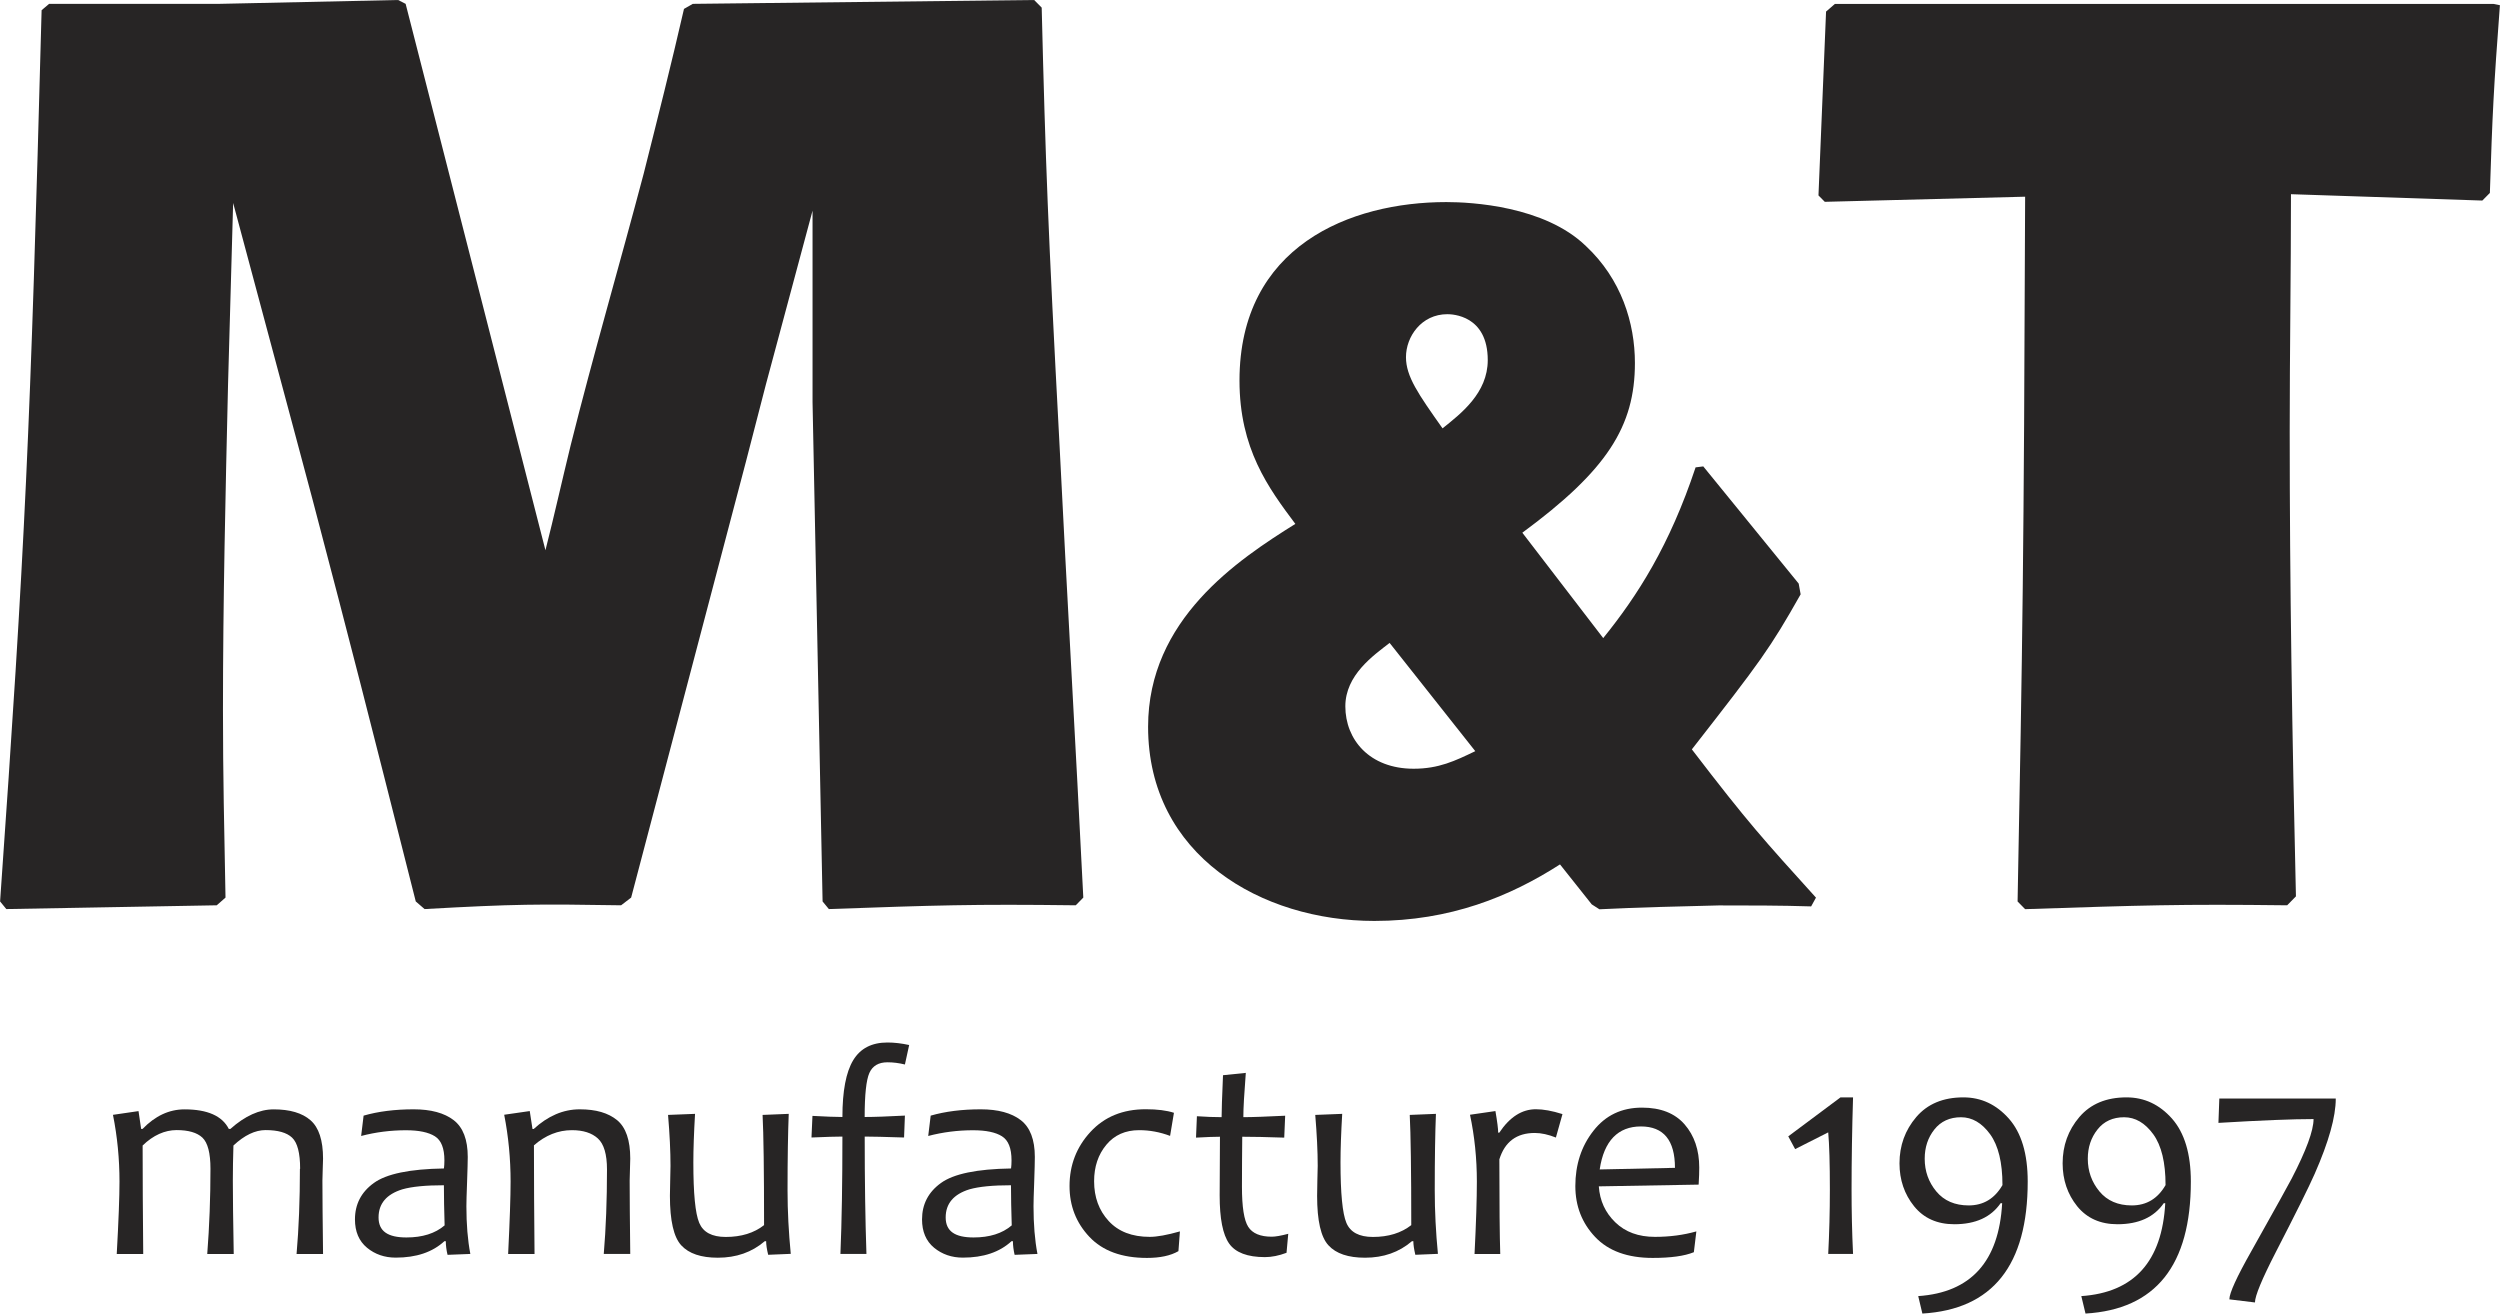 <svg width="59" height="31" viewBox="0 0 59 31" fill="none" xmlns="http://www.w3.org/2000/svg">
<g clip-path="url(#clip0_4516_52)">
<path d="M12.872 12.988C13.079 12.175 13.259 11.362 13.466 10.516C14.001 8.376 14.626 6.238 15.191 4.098C15.518 2.802 15.845 1.507 16.142 0.21L16.35 0.091L24.406 0L24.584 0.18C24.674 3.827 24.734 5.423 25.001 10.425C25.179 14.012 25.388 17.598 25.566 21.183L25.388 21.365C22.95 21.334 22.087 21.365 19.561 21.454L19.413 21.274L19.176 9.491V4.972L18.076 9.07L17.601 10.907L14.895 21.183L14.658 21.365C12.696 21.334 12.161 21.334 10.02 21.454L9.812 21.274C8.623 16.573 8.325 15.398 7.374 11.781L6.899 10.003L5.502 4.79L5.382 9.068C5.322 11.629 5.262 14.192 5.262 16.753C5.262 18.32 5.292 19.587 5.322 21.183L5.115 21.365L0.149 21.454L0.002 21.274C0.595 12.837 0.714 10.276 0.982 0.241L1.159 0.091H5.173C6.599 0.061 7.996 0.03 9.395 0L9.573 0.091L12.873 12.988H12.872Z" fill="#272525"/>
<path d="M34.043 10.108C33.474 9.302 33.181 8.888 33.181 8.428C33.181 7.945 33.545 7.415 34.157 7.415C34.272 7.415 35.111 7.438 35.111 8.498C35.111 9.28 34.474 9.764 34.043 10.11M42.446 13.769L40.197 11.007L40.016 11.03C39.402 12.872 38.654 14.046 37.836 15.059L35.927 12.572C37.926 11.1 38.584 10.063 38.584 8.567C38.584 7.624 38.265 6.588 37.426 5.805C36.45 4.861 34.724 4.769 34.134 4.769C31.863 4.769 29.252 5.805 29.252 8.981C29.252 10.591 29.933 11.513 30.57 12.364C29.206 13.216 27.095 14.62 27.095 17.152C27.095 20.191 29.774 21.734 32.433 21.734C34.226 21.734 35.635 21.158 36.816 20.4L37.565 21.343L37.746 21.459C38.677 21.413 39.631 21.391 40.563 21.368C41.29 21.368 42.016 21.368 42.743 21.391L42.857 21.184C41.631 19.827 41.267 19.435 39.928 17.685C41.562 15.59 41.767 15.313 42.495 14.026L42.449 13.773L42.446 13.769ZM34.815 17.728C34.338 17.958 33.953 18.142 33.362 18.142C32.317 18.142 31.75 17.452 31.75 16.669C31.75 15.932 32.408 15.472 32.795 15.173L34.817 17.728H34.815Z" fill="#272525"/>
<path d="M54.067 4.58C54.067 6.449 54.037 8.316 54.037 10.185C54.037 13.8 54.095 17.356 54.184 21.154L53.977 21.365C51.42 21.334 50.587 21.365 47.793 21.456L47.615 21.275C47.733 15.098 47.763 13.259 47.793 4.642L43.065 4.763L42.916 4.612L43.095 0.273L43.303 0.093H58.85L58.998 0.123C58.85 2.081 58.821 2.684 58.761 4.553L58.583 4.733L54.065 4.583L54.067 4.58Z" fill="#272525"/>
<path d="M7.083 27.583C7.083 27.212 7.02 26.968 6.893 26.848C6.767 26.729 6.559 26.67 6.267 26.67C6.022 26.67 5.769 26.791 5.509 27.034C5.5 27.317 5.495 27.594 5.495 27.865C5.495 28.252 5.502 28.828 5.516 29.595H4.891C4.942 28.935 4.967 28.264 4.967 27.583C4.967 27.212 4.903 26.968 4.777 26.848C4.65 26.729 4.446 26.67 4.168 26.67C3.89 26.67 3.616 26.791 3.366 27.034C3.366 27.768 3.371 28.621 3.38 29.595H2.755C2.799 28.808 2.82 28.237 2.82 27.886C2.82 27.351 2.769 26.825 2.666 26.31L3.269 26.222L3.331 26.643H3.364C3.661 26.336 3.99 26.181 4.355 26.181C4.896 26.181 5.245 26.336 5.4 26.643H5.437C5.781 26.336 6.123 26.181 6.459 26.181C6.842 26.181 7.133 26.267 7.328 26.438C7.525 26.609 7.624 26.912 7.624 27.344C7.624 27.389 7.622 27.474 7.616 27.604C7.611 27.735 7.609 27.82 7.609 27.865C7.609 28.252 7.615 28.828 7.624 29.595H6.999C7.052 28.988 7.078 28.318 7.078 27.583" fill="#272525"/>
<path d="M10.493 28.921C10.482 28.569 10.476 28.252 10.476 27.972C10.046 27.972 9.719 28.004 9.496 28.068C9.121 28.184 8.934 28.405 8.934 28.732C8.934 29.058 9.154 29.204 9.592 29.204C9.969 29.204 10.27 29.11 10.493 28.919M11.1 29.593L10.562 29.614C10.535 29.5 10.521 29.393 10.521 29.292H10.488C10.206 29.552 9.825 29.68 9.339 29.68C9.077 29.68 8.85 29.602 8.662 29.447C8.472 29.29 8.377 29.067 8.377 28.778C8.377 28.421 8.524 28.134 8.822 27.919C9.119 27.703 9.671 27.588 10.477 27.576C10.484 27.521 10.488 27.457 10.488 27.385C10.488 27.1 10.414 26.911 10.263 26.816C10.113 26.722 9.886 26.674 9.582 26.674C9.223 26.674 8.869 26.718 8.523 26.809L8.581 26.329C8.924 26.23 9.318 26.18 9.763 26.18C10.169 26.18 10.484 26.265 10.706 26.435C10.928 26.606 11.039 26.895 11.039 27.305C11.039 27.414 11.033 27.612 11.023 27.897C11.012 28.182 11.007 28.373 11.007 28.468C11.007 28.889 11.037 29.265 11.1 29.593Z" fill="#272525"/>
<path d="M14.874 29.593H14.249C14.3 28.983 14.325 28.32 14.325 27.599C14.325 27.243 14.253 26.998 14.11 26.868C13.968 26.738 13.764 26.672 13.498 26.672C13.174 26.672 12.874 26.791 12.601 27.03C12.601 27.82 12.606 28.675 12.615 29.595H11.992C12.031 28.808 12.05 28.238 12.05 27.886C12.05 27.344 11.999 26.818 11.899 26.308L12.502 26.221L12.567 26.645H12.594C12.932 26.335 13.294 26.18 13.681 26.18C14.068 26.18 14.353 26.265 14.563 26.435C14.77 26.606 14.874 26.907 14.874 27.342C14.874 27.387 14.872 27.473 14.867 27.603C14.864 27.733 14.86 27.819 14.86 27.863C14.86 28.25 14.865 28.826 14.874 29.593Z" fill="#272525"/>
<path d="M18.66 29.591L18.129 29.613C18.097 29.482 18.081 29.375 18.081 29.293H18.048C17.744 29.554 17.374 29.682 16.941 29.682C16.546 29.682 16.259 29.586 16.079 29.391C15.9 29.199 15.81 28.808 15.81 28.222C15.81 28.138 15.812 28.015 15.817 27.851C15.822 27.687 15.824 27.574 15.824 27.514C15.824 27.173 15.805 26.772 15.766 26.312L16.403 26.287C16.377 26.734 16.363 27.116 16.363 27.433C16.363 28.163 16.408 28.639 16.502 28.86C16.595 29.081 16.802 29.192 17.128 29.192C17.494 29.192 17.795 29.099 18.032 28.913C18.032 27.626 18.02 26.759 17.997 26.312L18.614 26.287C18.597 26.722 18.586 27.325 18.586 28.093C18.586 28.587 18.613 29.085 18.662 29.591" fill="#272525"/>
<path d="M21.456 24.664L21.356 25.122C21.218 25.088 21.081 25.07 20.944 25.07C20.735 25.07 20.592 25.154 20.517 25.322C20.443 25.489 20.406 25.837 20.406 26.361C20.633 26.361 20.948 26.349 21.356 26.328L21.336 26.845C20.875 26.83 20.566 26.823 20.407 26.823C20.407 27.877 20.421 28.799 20.448 29.593H19.834C19.866 28.821 19.881 27.899 19.881 26.823C19.742 26.823 19.498 26.83 19.151 26.845L19.174 26.335C19.489 26.352 19.725 26.361 19.881 26.361C19.881 25.748 19.966 25.302 20.135 25.022C20.304 24.742 20.573 24.603 20.944 24.603C21.106 24.603 21.276 24.623 21.454 24.662" fill="#272525"/>
<path d="M23.877 28.921C23.866 28.569 23.859 28.252 23.859 27.972C23.43 27.972 23.103 28.004 22.879 28.068C22.505 28.184 22.318 28.405 22.318 28.732C22.318 29.058 22.538 29.204 22.976 29.204C23.353 29.204 23.654 29.11 23.877 28.919M24.484 29.593L23.945 29.614C23.919 29.5 23.905 29.393 23.905 29.292H23.872C23.59 29.552 23.208 29.68 22.723 29.68C22.461 29.68 22.234 29.602 22.045 29.447C21.855 29.29 21.76 29.067 21.76 28.778C21.76 28.421 21.908 28.134 22.206 27.919C22.503 27.703 23.055 27.588 23.861 27.576C23.868 27.521 23.872 27.457 23.872 27.385C23.872 27.1 23.798 26.911 23.646 26.816C23.497 26.722 23.27 26.674 22.965 26.674C22.607 26.674 22.253 26.718 21.906 26.809L21.964 26.329C22.308 26.23 22.702 26.18 23.147 26.18C23.553 26.18 23.868 26.265 24.09 26.435C24.311 26.606 24.422 26.895 24.422 27.305C24.422 27.414 24.417 27.612 24.407 27.897C24.396 28.182 24.391 28.373 24.391 28.468C24.391 28.889 24.421 29.265 24.484 29.593Z" fill="#272525"/>
<path d="M27.846 29.061L27.811 29.527C27.626 29.634 27.378 29.687 27.067 29.687C26.476 29.687 26.022 29.521 25.71 29.19C25.397 28.858 25.241 28.459 25.241 27.991C25.241 27.496 25.406 27.069 25.735 26.713C26.064 26.356 26.498 26.178 27.04 26.178C27.311 26.178 27.533 26.206 27.705 26.262L27.614 26.807C27.373 26.716 27.13 26.672 26.884 26.672C26.56 26.672 26.301 26.786 26.11 27.016C25.918 27.246 25.821 27.533 25.821 27.877C25.821 28.254 25.935 28.566 26.164 28.815C26.393 29.065 26.717 29.19 27.134 29.19C27.304 29.19 27.544 29.147 27.846 29.061Z" fill="#272525"/>
<path d="M30.403 29.115L30.362 29.566C30.181 29.634 30.012 29.668 29.852 29.668C29.44 29.668 29.159 29.561 29.009 29.35C28.858 29.138 28.784 28.758 28.784 28.212C28.784 27.858 28.786 27.396 28.791 26.827C28.663 26.827 28.474 26.834 28.226 26.848L28.247 26.343C28.464 26.358 28.659 26.365 28.83 26.365C28.83 26.226 28.84 25.896 28.863 25.375L29.401 25.32C29.363 25.807 29.343 26.154 29.343 26.365C29.567 26.365 29.896 26.352 30.33 26.331L30.308 26.848C29.896 26.834 29.567 26.827 29.317 26.827C29.314 27.176 29.31 27.57 29.31 28.007C29.31 28.485 29.359 28.799 29.459 28.954C29.558 29.108 29.743 29.186 30.012 29.186C30.102 29.186 30.232 29.163 30.406 29.117" fill="#272525"/>
<path d="M33.934 29.591L33.402 29.613C33.371 29.482 33.355 29.375 33.355 29.293H33.321C33.017 29.554 32.648 29.682 32.215 29.682C31.819 29.682 31.532 29.586 31.353 29.391C31.173 29.199 31.084 28.808 31.084 28.222C31.084 28.138 31.085 28.015 31.09 27.851C31.096 27.687 31.098 27.574 31.098 27.514C31.098 27.173 31.078 26.772 31.04 26.312L31.676 26.287C31.65 26.734 31.636 27.116 31.636 27.433C31.636 28.163 31.682 28.639 31.775 28.86C31.868 29.081 32.076 29.192 32.401 29.192C32.767 29.192 33.068 29.099 33.306 28.913C33.306 27.626 33.293 26.759 33.27 26.312L33.888 26.287C33.87 26.722 33.86 27.325 33.86 28.093C33.86 28.587 33.886 29.085 33.935 29.591" fill="#272525"/>
<path d="M36.874 26.294L36.719 26.846C36.541 26.775 36.374 26.738 36.221 26.738C35.792 26.738 35.514 26.945 35.385 27.36C35.385 28.427 35.392 29.17 35.406 29.595H34.799C34.836 28.86 34.854 28.291 34.854 27.886C34.854 27.337 34.799 26.811 34.692 26.308L35.292 26.221C35.336 26.476 35.357 26.645 35.357 26.731H35.383C35.63 26.361 35.918 26.178 36.247 26.178C36.422 26.178 36.629 26.215 36.872 26.292" fill="#272525"/>
<path d="M39.529 27.561C39.529 26.91 39.261 26.584 38.725 26.584C38.188 26.584 37.852 26.923 37.753 27.599L39.529 27.561ZM40.102 27.554C40.102 27.652 40.099 27.786 40.088 27.957L37.732 27.998C37.755 28.337 37.885 28.619 38.121 28.847C38.357 29.076 38.668 29.19 39.057 29.19C39.406 29.19 39.729 29.147 40.034 29.061L39.975 29.552C39.752 29.643 39.428 29.687 39.004 29.687C38.411 29.687 37.958 29.523 37.646 29.193C37.335 28.865 37.178 28.464 37.178 27.991C37.178 27.487 37.319 27.051 37.604 26.688C37.889 26.322 38.271 26.14 38.751 26.14C39.193 26.14 39.527 26.272 39.757 26.536C39.986 26.8 40.102 27.139 40.102 27.554Z" fill="#272525"/>
<path d="M43.732 29.593H43.146C43.171 29.104 43.185 28.598 43.185 28.072C43.185 27.464 43.172 27.012 43.146 26.724L42.365 27.119L42.203 26.818L43.436 25.898H43.732C43.709 26.647 43.697 27.371 43.697 28.072C43.697 28.568 43.707 29.074 43.732 29.593Z" fill="#272525"/>
<path d="M47.258 27.965C47.258 27.435 47.161 27.036 46.967 26.768C46.772 26.501 46.543 26.367 46.279 26.367C46.016 26.367 45.803 26.463 45.651 26.656C45.498 26.849 45.423 27.078 45.423 27.346C45.423 27.64 45.514 27.897 45.697 28.118C45.88 28.338 46.135 28.448 46.461 28.448C46.807 28.448 47.075 28.288 47.26 27.965M47.854 27.885C47.854 29.862 47.026 30.902 45.368 31L45.27 30.588C46.515 30.503 47.175 29.771 47.251 28.395H47.215C46.987 28.726 46.623 28.892 46.123 28.892C45.718 28.892 45.401 28.75 45.173 28.468C44.944 28.184 44.828 27.845 44.828 27.455C44.828 27.036 44.96 26.672 45.224 26.362C45.488 26.053 45.859 25.898 46.336 25.898C46.756 25.898 47.113 26.066 47.409 26.399C47.705 26.734 47.854 27.228 47.854 27.885Z" fill="#272525"/>
<path d="M51.107 27.965C51.107 27.435 51.011 27.036 50.817 26.768C50.622 26.501 50.393 26.367 50.129 26.367C49.865 26.367 49.652 26.463 49.501 26.656C49.348 26.849 49.272 27.078 49.272 27.346C49.272 27.64 49.364 27.897 49.547 28.118C49.73 28.338 49.985 28.448 50.31 28.448C50.657 28.448 50.924 28.288 51.109 27.965M51.704 27.885C51.704 29.862 50.875 30.902 49.218 31L49.119 30.588C50.365 30.503 51.025 29.771 51.1 28.395H51.065C50.836 28.726 50.472 28.892 49.972 28.892C49.568 28.892 49.251 28.75 49.022 28.468C48.794 28.184 48.678 27.845 48.678 27.455C48.678 27.036 48.809 26.672 49.073 26.362C49.337 26.053 49.709 25.898 50.185 25.898C50.606 25.898 50.963 26.066 51.259 26.399C51.554 26.734 51.704 27.228 51.704 27.885Z" fill="#272525"/>
<path d="M55.124 25.928C55.124 26.356 54.959 26.946 54.628 27.699C54.491 28.011 54.184 28.628 53.709 29.55C53.38 30.19 53.217 30.586 53.217 30.738L52.613 30.665C52.613 30.517 52.786 30.139 53.131 29.529C53.727 28.466 54.044 27.895 54.082 27.817C54.427 27.151 54.6 26.682 54.6 26.41C54.107 26.41 53.358 26.44 52.355 26.5L52.376 25.926H55.124V25.928Z" fill="#272525"/>
</g>
<defs>
<clipPath id="clip0_4516_52">
<rect width="59" height="31" fill="white"/>
</clipPath>
</defs>
</svg>
